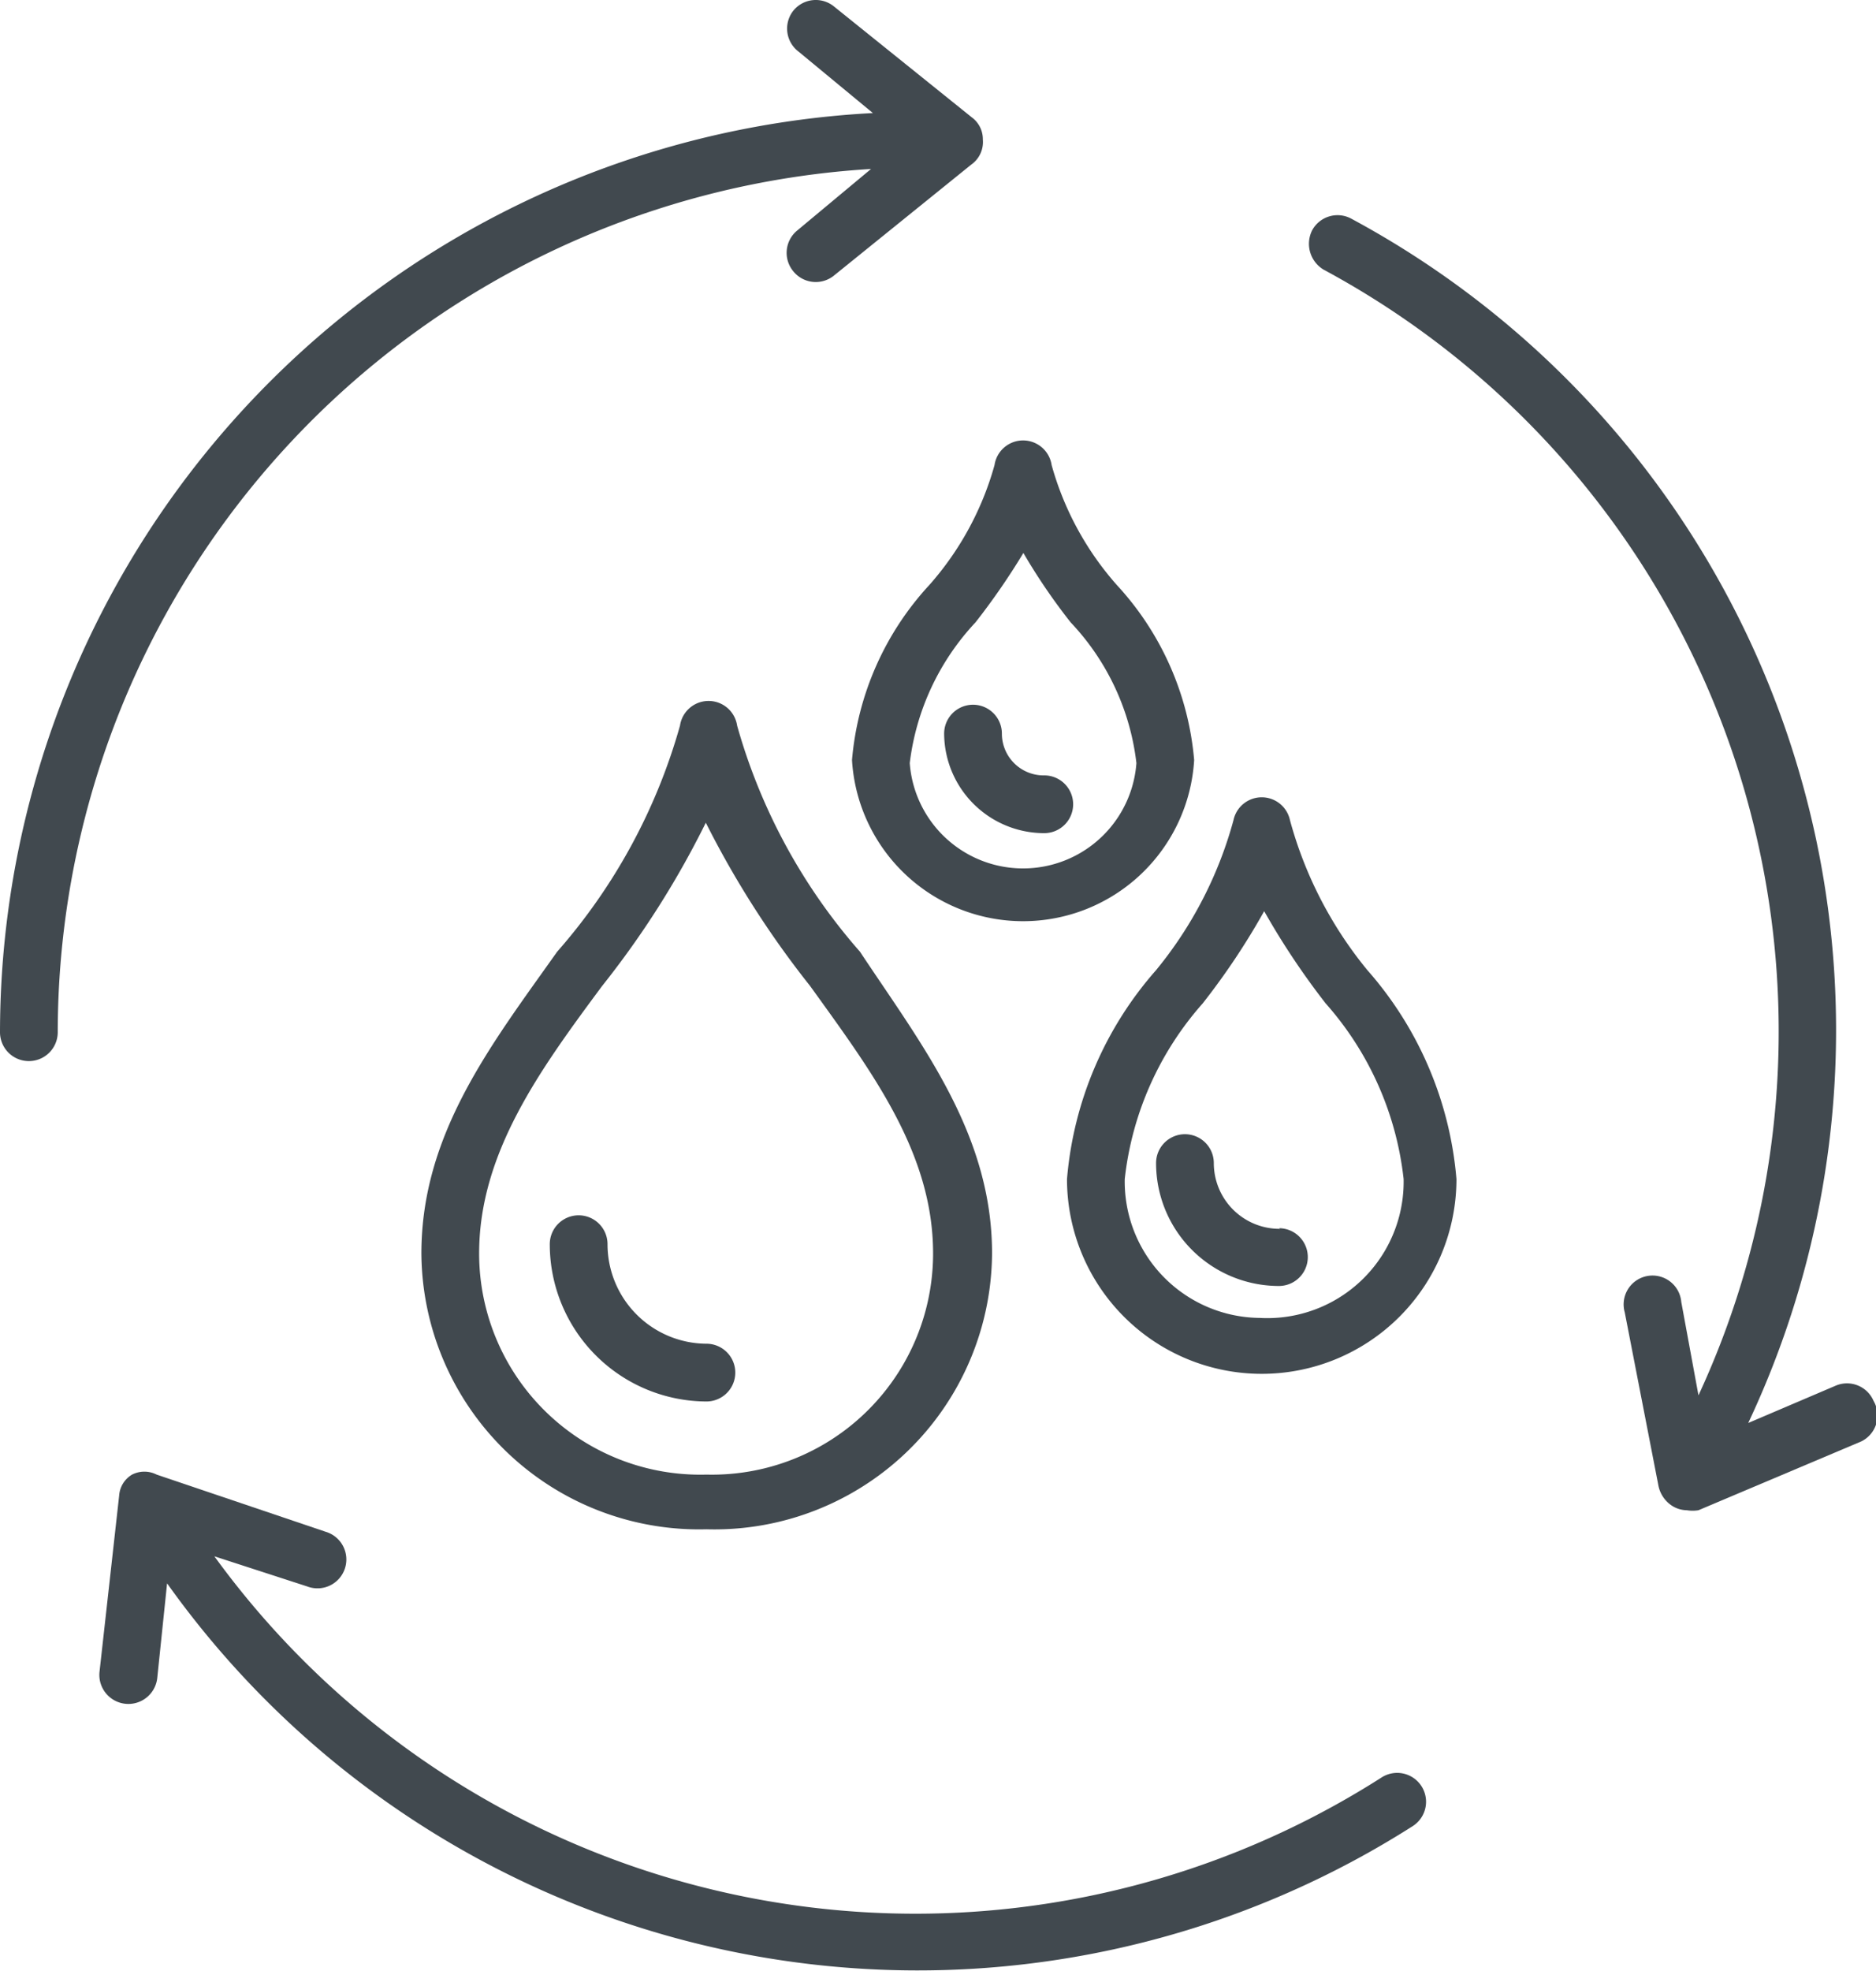 <svg xmlns="http://www.w3.org/2000/svg" viewBox="0 0 30.54 32.08"><defs><style>.cls-1{fill:#41494f;}</style></defs><g id="Layer_2" data-name="Layer 2"><g id="Layer_1-2" data-name="Layer 1"><path class="cls-1" d="M13.87,12.37a2.79,2.79,0,0,0,5.57,0,4.8,4.8,0,0,0-1.26-2.85,4.94,4.94,0,0,1-1.06-1.95.47.47,0,0,0-.93,0,4.94,4.94,0,0,1-1.06,1.95A4.8,4.8,0,0,0,13.87,12.37ZM16.66,9a9.77,9.77,0,0,0,.77,1.13,4,4,0,0,1,1.07,2.29,1.85,1.85,0,0,1-3.69,0,4.06,4.06,0,0,1,1.07-2.29A11.3,11.3,0,0,0,16.66,9Z"/><path class="cls-1" d="M17,13.56a.47.47,0,0,0,0-.94.68.68,0,0,1-.69-.68.47.47,0,1,0-.94,0A1.63,1.63,0,0,0,17,13.56Z"/><path class="cls-1" d="M12,11.81a.47.47,0,0,0-.93,0,9.44,9.44,0,0,1-2,3.68C8,17,6.86,18.45,6.86,20.4a4.52,4.52,0,0,0,4.64,4.49,4.52,4.52,0,0,0,4.65-4.49C16.15,18.45,15,17,14,15.49A9.44,9.44,0,0,1,12,11.81ZM11.5,24A3.6,3.6,0,0,1,7.8,20.4c0-1.64,1-3,2-4.35a14.77,14.77,0,0,0,1.69-2.66,15.4,15.4,0,0,0,1.7,2.66c1,1.39,2,2.71,2,4.35A3.6,3.6,0,0,1,11.5,24Z"/><path class="cls-1" d="M11.5,21.87a1.62,1.62,0,0,1-1.61-1.62.47.47,0,0,0-.94,0,2.56,2.56,0,0,0,2.55,2.56.47.47,0,0,0,0-.94Z"/><path class="cls-1" d="M20.84,20a1.07,1.07,0,0,1-1.08-1.07.47.47,0,0,0-.94,0,2,2,0,0,0,2,2,.47.47,0,0,0,0-.94Z"/><path class="cls-1" d="M21,13.35a.47.47,0,0,0-.92,0,6.55,6.55,0,0,1-1.26,2.44,5.88,5.88,0,0,0-1.45,3.4,3.17,3.17,0,1,0,6.34,0,5.88,5.88,0,0,0-1.45-3.4A6.55,6.55,0,0,1,21,13.35Zm-.46,8.1a2.22,2.22,0,0,1-2.23-2.26,5.16,5.16,0,0,1,1.27-2.86,11.6,11.6,0,0,0,1-1.5,12.32,12.32,0,0,0,1,1.5,5.16,5.16,0,0,1,1.27,2.86A2.22,2.22,0,0,1,20.51,21.45Z"/><path class="cls-1" d="M14.18,2.75l-1.2,1a.47.47,0,0,0-.07.66.47.47,0,0,0,.66.08l2.24-1.81A.45.45,0,0,0,16,2.27a.44.44,0,0,0-.18-.36L13.57.1a.47.47,0,0,0-.66.08A.47.47,0,0,0,13,.84l1.21,1A15,15,0,0,0,0,16.8a.47.47,0,0,0,.94,0A14.09,14.09,0,0,1,14.18,2.75Z"/><path class="cls-1" d="M30.5,22.8a.47.47,0,0,0-.61-.25l-1.43.61A15,15,0,0,0,22,3.56a.47.47,0,0,0-.64.19.49.49,0,0,0,.19.64,14.08,14.08,0,0,1,6.1,18.32l-.28-1.52a.47.47,0,1,0-.92.17L27,24.19a.51.51,0,0,0,.24.33.46.46,0,0,0,.22.06.58.58,0,0,0,.19,0l2.65-1.12A.47.47,0,0,0,30.5,22.8Z"/><path class="cls-1" d="M22.49,28.93a14.1,14.1,0,0,1-19-3.6L5,25.82a.47.47,0,1,0,.3-.89L2.55,24a.44.44,0,0,0-.4,0,.43.43,0,0,0-.21.34l-.32,2.87a.47.47,0,0,0,.94.1l.16-1.54A15,15,0,0,0,23,29.72a.47.47,0,0,0-.51-.79Z"/></g></g></svg>